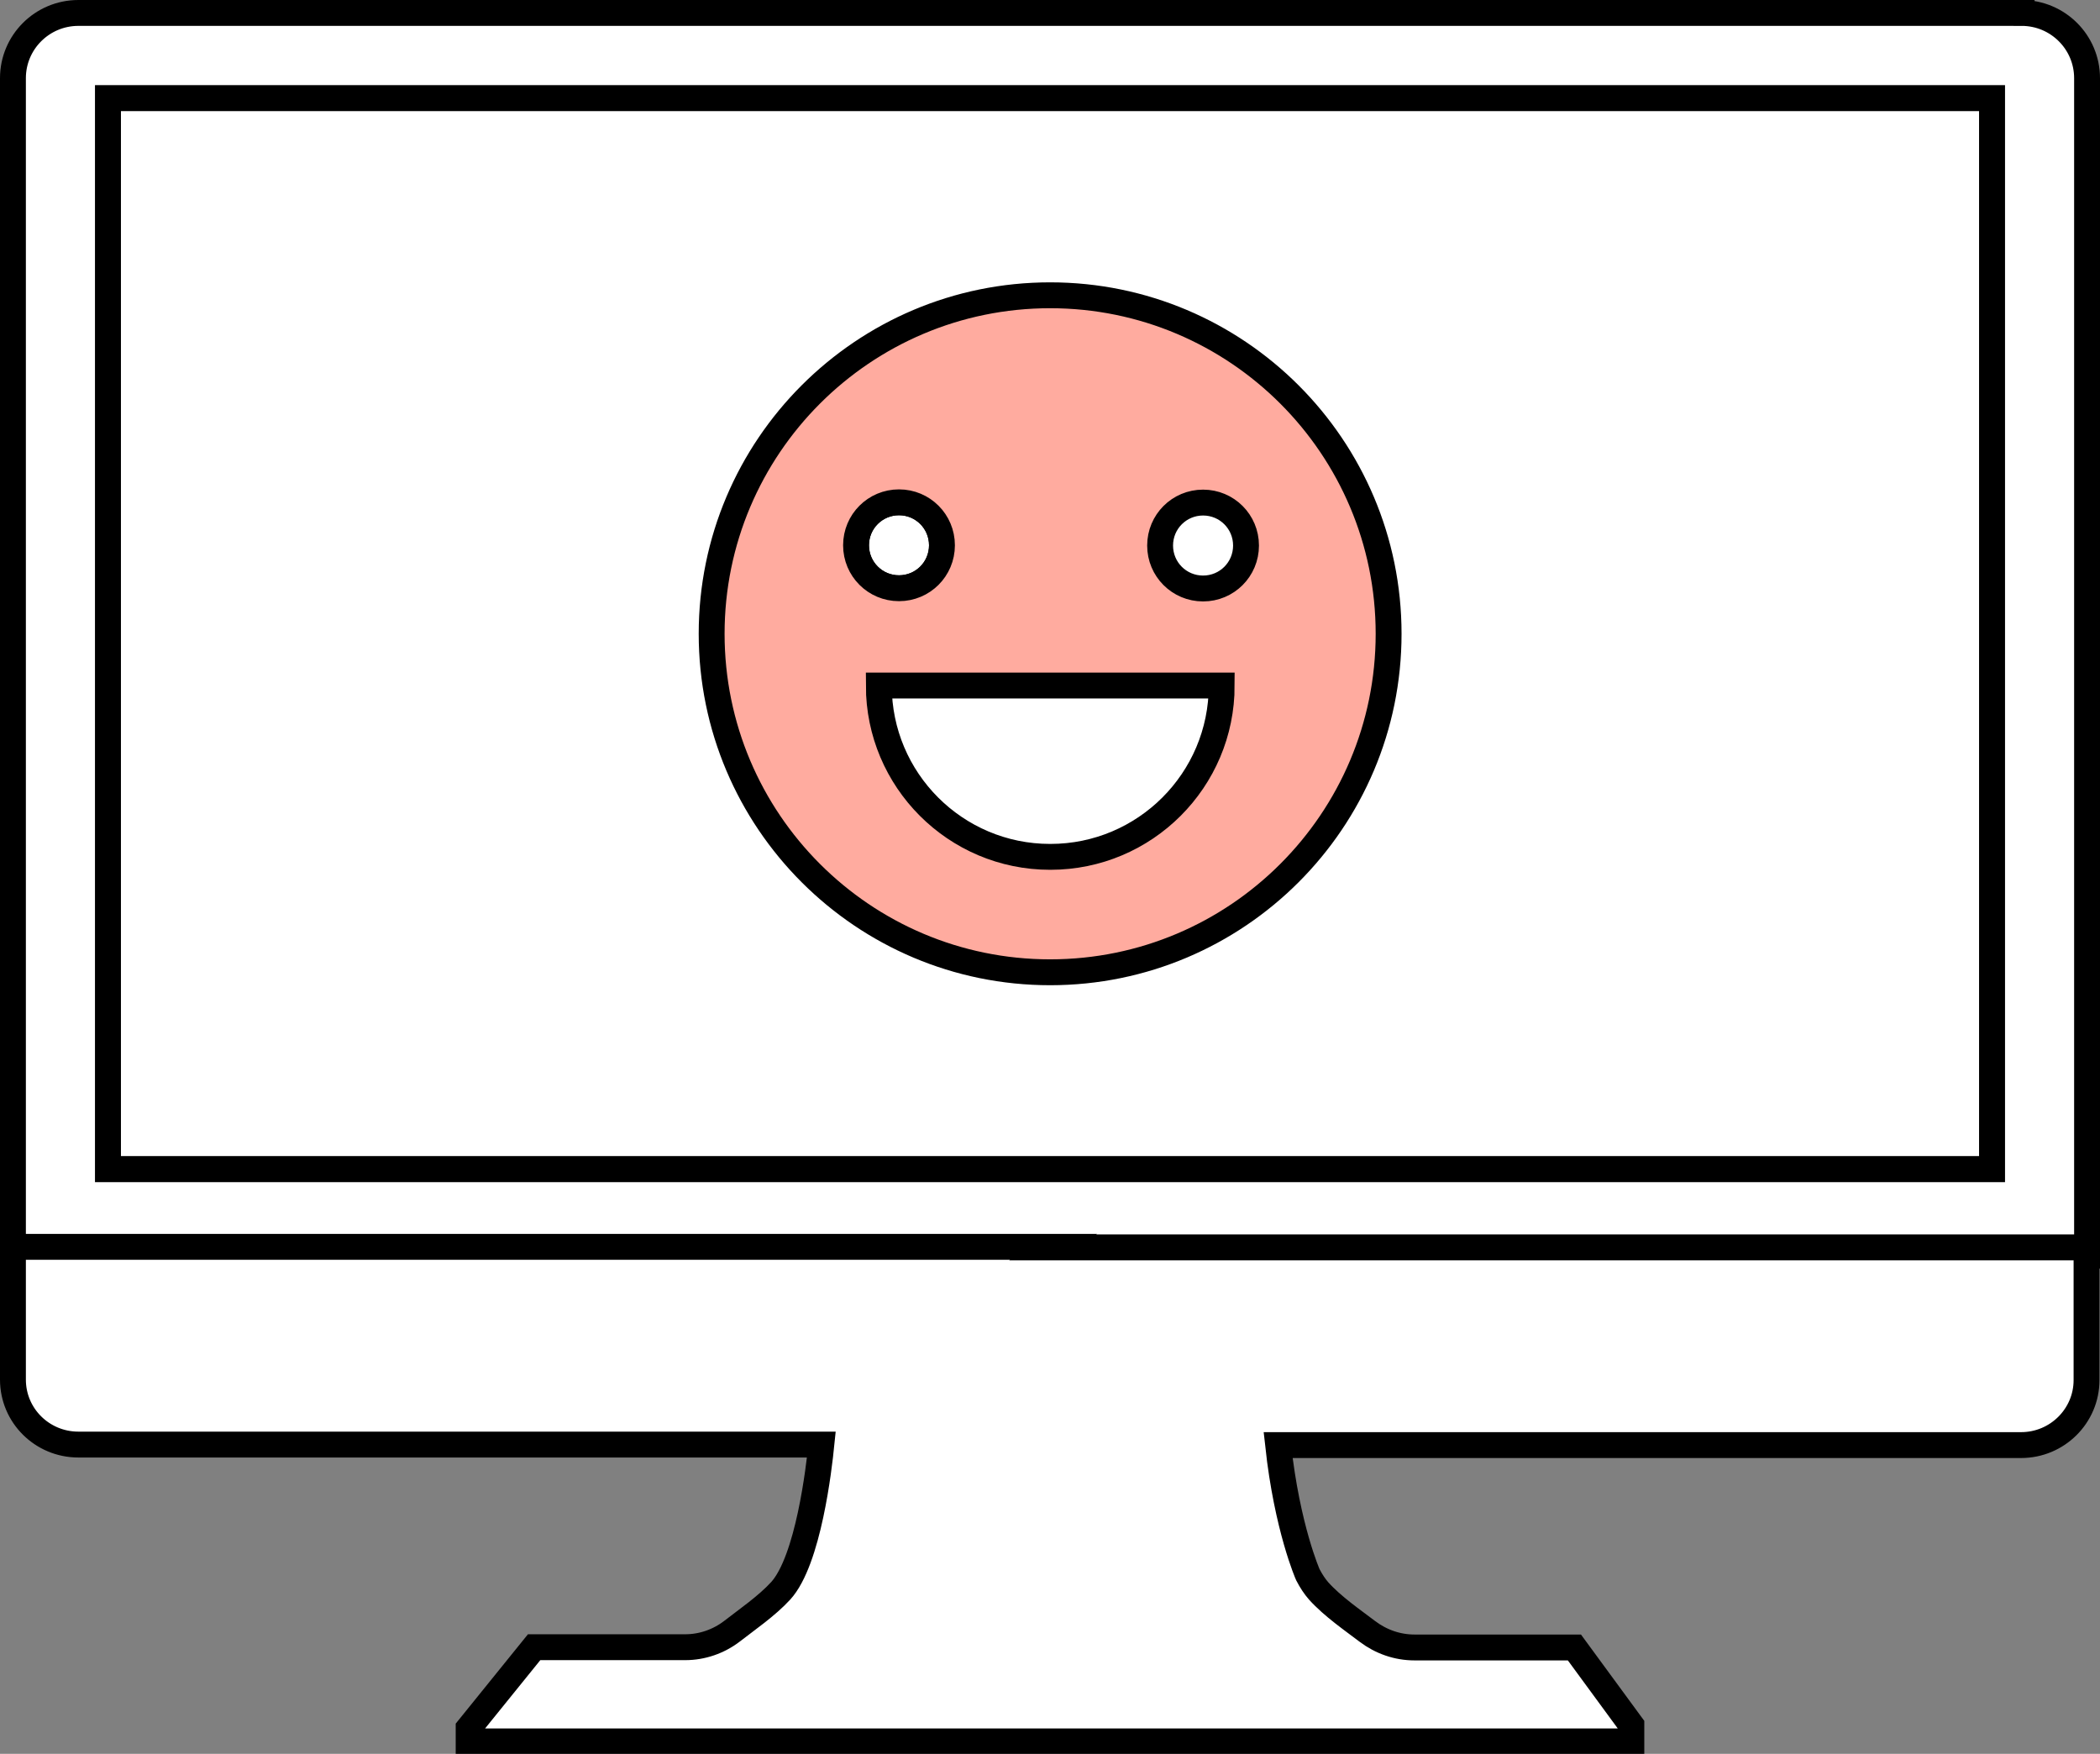 <?xml version="1.0" encoding="UTF-8"?>
<svg id="Layer_2" data-name="Layer 2" xmlns="http://www.w3.org/2000/svg" viewBox="0 0 81.15 67.77">
  <rect x="0" y="0" width="81.15" height="67.77" fill="#808080" stroke="none"/>
  <defs>
    <style>
      .cls-1 {
        fill: #ffab9f;
      }

      .cls-1, .cls-2 {
        stroke: #000;
        stroke-miterlimit: 10;
      }

      .cls-2 {
        fill: #fff;
      }
    </style>
  </defs>
  <g id="Layer_1-2" data-name="Layer 1">
    <g>
      <g>
        <polygon class="cls-2" points="40.58 3.79 4.17 3.79 4.17 45.18 40.58 45.18 76.98 45.18 76.98 3.79 40.58 3.79"/>
        <path class="cls-2" d="m78.12.5H3.03C1.63.5.5,1.63.5,3.02v45.5h80.15V3.02c0-1.39-1.13-2.52-2.53-2.52Zm-1.14,44.68H4.17V3.79h72.81v41.39Z"/>
        <path class="cls-2" d="m40.71,48.18H.5v5.13c0,1.39,1.13,2.51,2.53,2.51h28.71c-.09.89-.5,4.47-1.57,5.65-.54.59-1.33,1.13-1.88,1.56-.52.4-1.16.62-1.81.62h-5.84l-2.53,3.13v.51h44.93v-.63l-2.2-3h-6.18c-.66,0-1.29-.22-1.82-.62-.55-.42-1.34-.96-1.88-1.56-.15-.17-.29-.38-.42-.63,0,0-.8-1.8-1.15-5.01h28.71c1.4,0,2.53-1.13,2.53-2.51v-5.13h-39.95Z"/>
      </g>
      <g>
        <path class="cls-2" d="m36.4,21.07c0-.92-.74-1.66-1.66-1.66s-1.66.74-1.66,1.66.74,1.66,1.66,1.66,1.66-.74,1.66-1.66Z"/>
        <path class="cls-1" d="m40.58,11.41c-7.22,0-13.08,5.86-13.08,13.08s5.86,13.08,13.08,13.08,13.08-5.86,13.08-13.08-5.86-13.08-13.08-13.08Zm-7.5,9.66c0-.92.74-1.66,1.66-1.66s1.66.74,1.66,1.66-.74,1.66-1.66,1.66-1.66-.74-1.66-1.66Zm7.5,12.04c-3.66,0-6.62-2.97-6.62-6.62h13.25c0,3.66-2.97,6.62-6.62,6.62Zm5.91-10.37c-.92,0-1.66-.74-1.66-1.66s.74-1.66,1.66-1.66,1.66.74,1.66,1.66-.74,1.66-1.66,1.66Z"/>
      </g>
    </g>
  </g>
</svg>